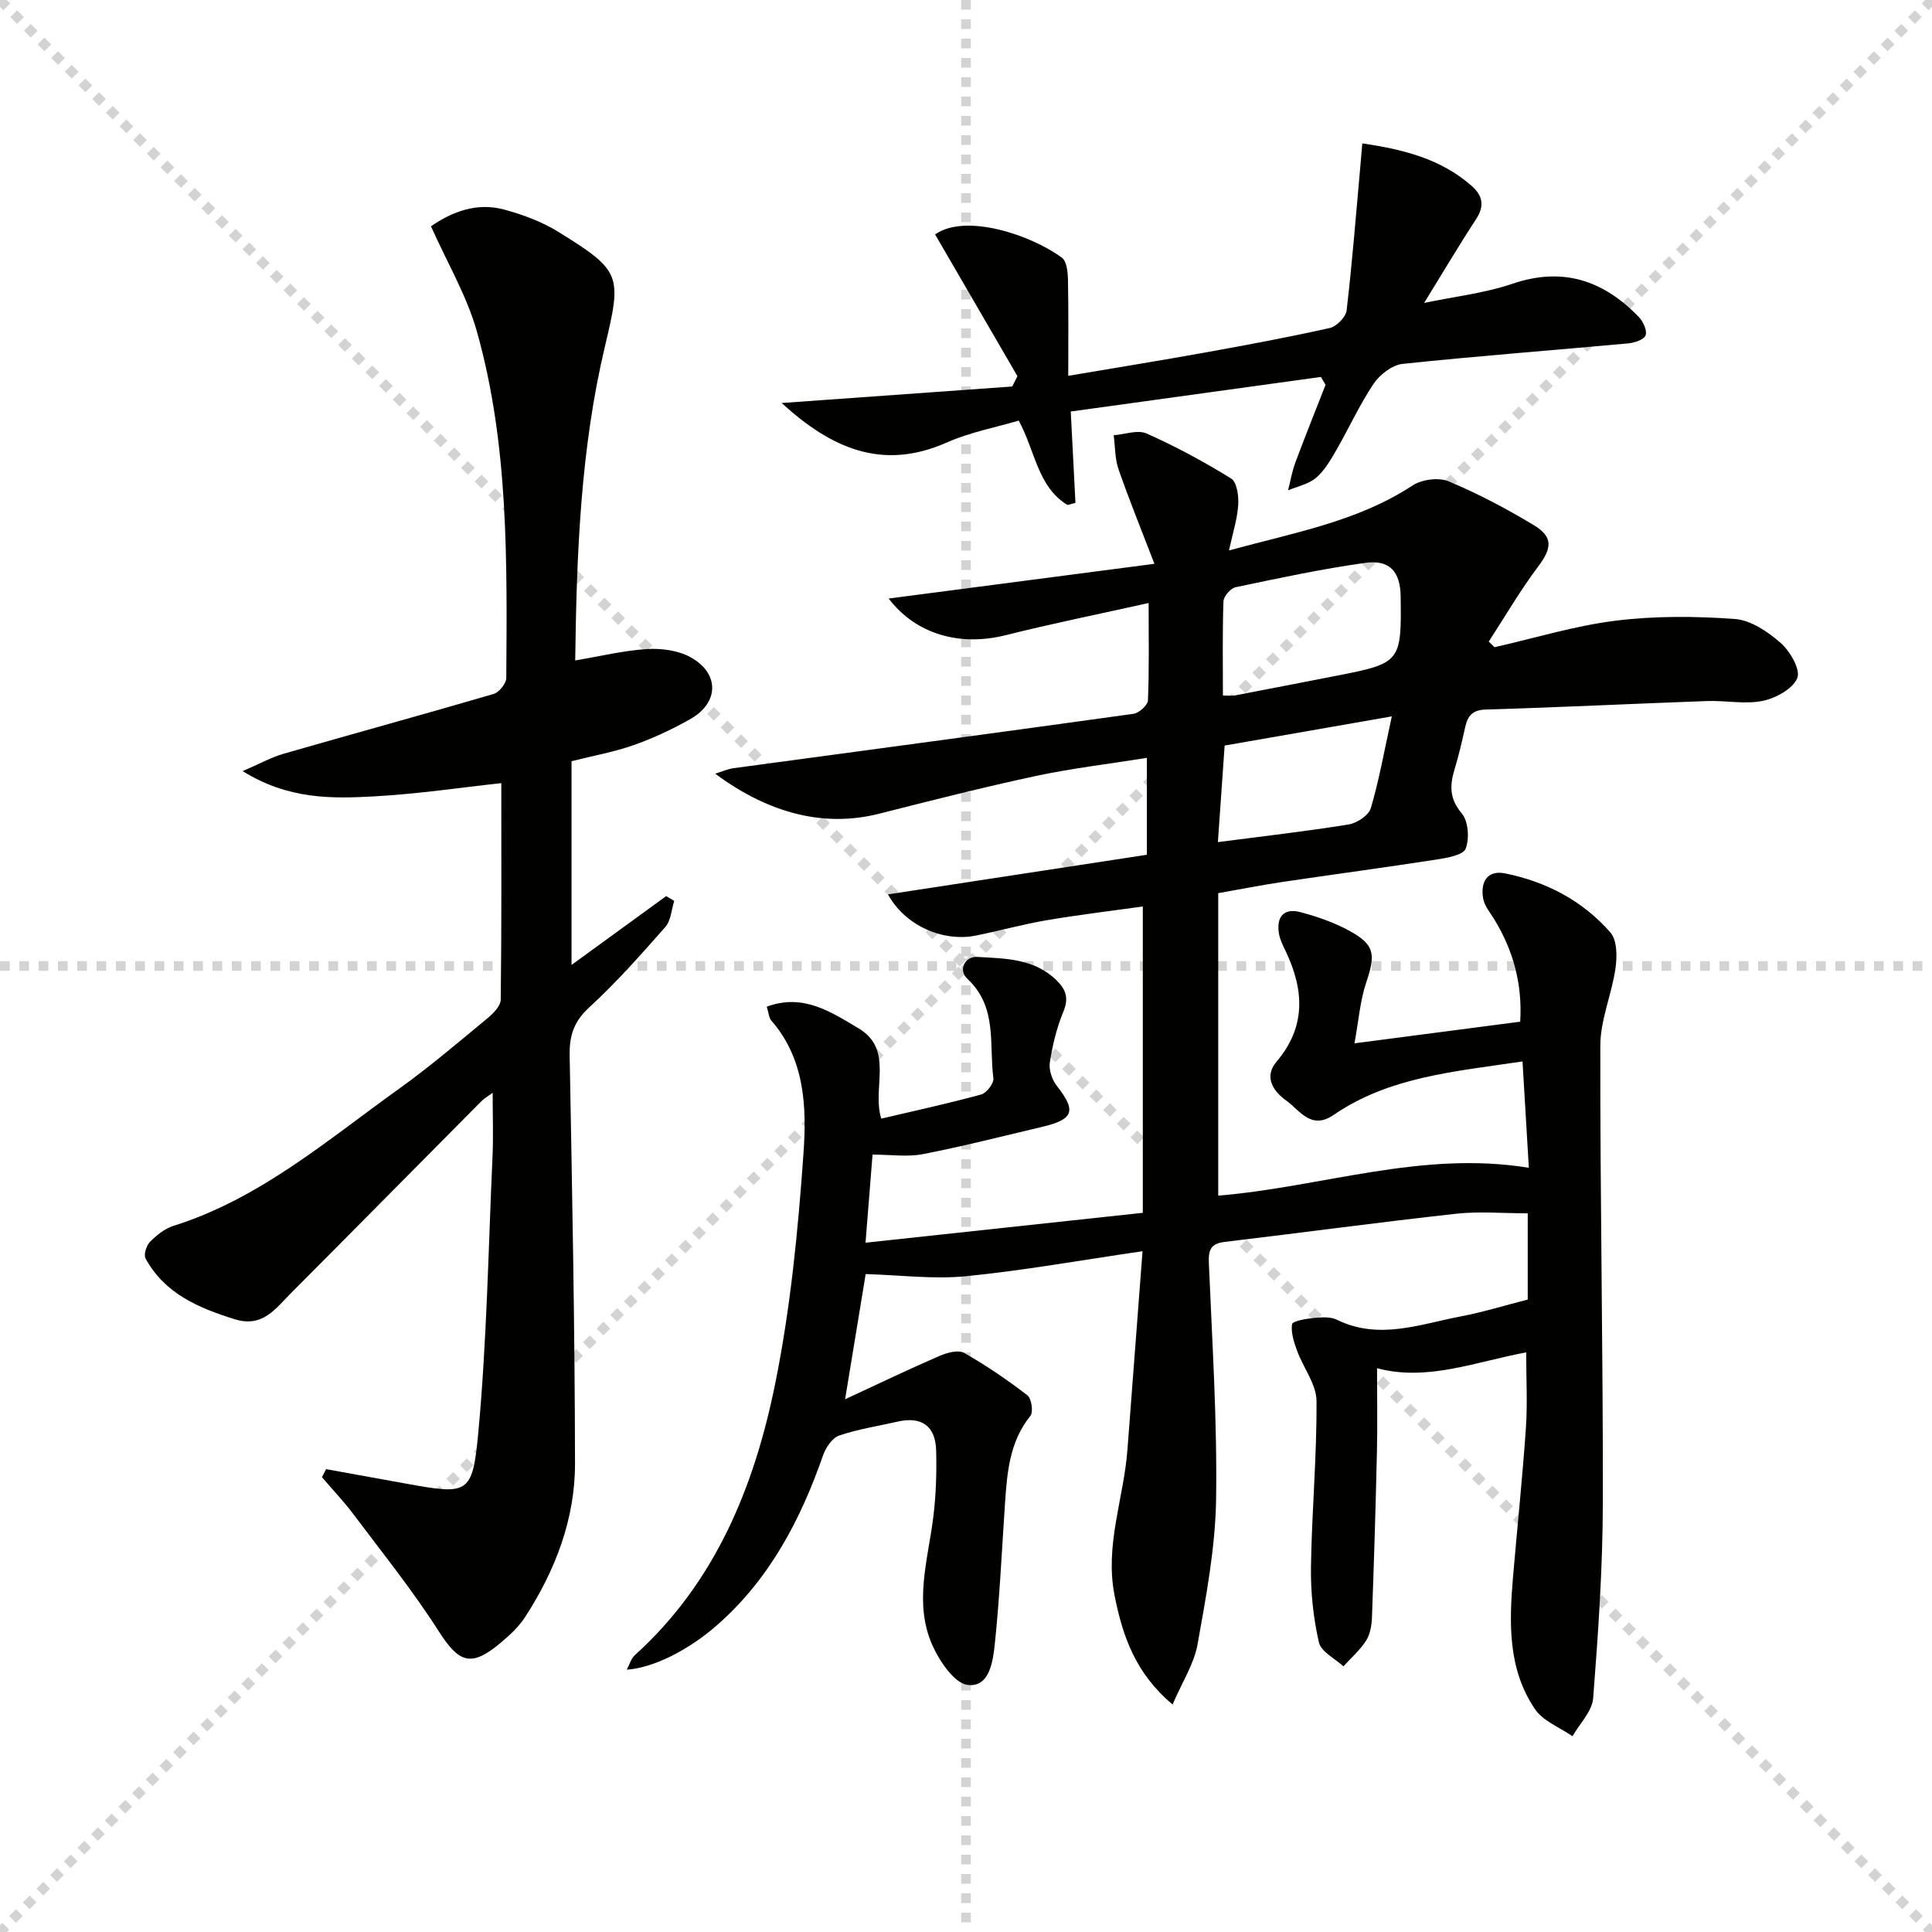 <svg enable-background="new 0 0 400 400" viewBox="0 0 400 400" xmlns="http://www.w3.org/2000/svg"><g stroke="lightgray" stroke-dasharray="1,1" stroke-width="1" transform="scale(2, 2)"><line x1="0" y1="0" x2="200" y2="200"></line><line x1="200" y1="0" x2="0" y2="200"></line><line x1="100" y1="0" x2="100" y2="200"></line><line x1="0" y1="100" x2="200" y2="100"></line></g><path d="m316.3 269.06c0-5.64 0-11.74 0-17.85-5.04 0-9.99-.45-14.82.08-16.01 1.77-31.97 3.93-47.97 5.84-2.88.34-3.34 1.73-3.23 4.37.68 16.28 1.74 32.59 1.5 48.86-.15 10.05-2.06 20.13-3.84 30.08-.72 4.06-3.18 7.81-5.17 12.46-7.73-6.51-10.35-14.18-12.02-22.63-2.04-10.38 1.91-20.05 2.67-30.07 1.02-13.54 2.06-27.08 3.13-41.15-12.96 1.89-24.72 4.01-36.59 5.18-6.74.66-13.64-.24-20.73-.45-1.21 7.36-2.6 15.81-4.26 25.92 7.17-3.32 13.32-6.28 19.57-8.98 1.54-.67 3.87-1.3 5.08-.61 4.56 2.58 8.92 5.57 13.08 8.76.86.66 1.28 3.47.63 4.27-4.38 5.44-4.83 11.87-5.27 18.36-.65 9.61-1.09 19.24-2.09 28.81-.38 3.6-1.07 9.07-5.6 8.54-2.77-.33-5.83-4.88-7.31-8.18-3.89-8.67-.97-17.58.15-26.43.58-4.6.73-9.3.61-13.94-.14-5.13-3.07-7.1-8.02-5.96-4.03.93-8.18 1.54-12.07 2.88-1.43.49-2.77 2.5-3.33 4.11-4.67 13.38-11.09 25.61-21.92 35.12-5.88 5.16-13.16 8.86-18.72 9.24.62-1.16.91-2.31 1.65-2.98 16.71-15.09 24.76-34.92 29.07-56.16 3.19-15.72 4.76-31.84 5.88-47.87.66-9.48.29-19.42-6.68-27.4-.48-.55-.51-1.5-.93-2.86 7.6-2.82 13.4 1.17 18.98 4.47 7.47 4.42 2.72 12.49 4.73 18.71 6.9-1.62 13.84-3.13 20.69-5 1.11-.3 2.65-2.32 2.52-3.35-.93-7.03.9-14.74-5.36-20.57-2.04-1.9-.5-4.71 2.05-4.56 5.71.34 11.7.29 16.33 4.79 2.05 1.99 2.63 3.76 1.45 6.59-1.38 3.33-2.24 6.94-2.79 10.51-.23 1.52.49 3.58 1.48 4.84 4.04 5.16 3.5 6.9-3.09 8.46-8.21 1.94-16.39 4.03-24.66 5.64-3.2.62-6.61.1-10.43.1-.46 5.79-.9 11.34-1.45 18.24 18.95-2.04 37.61-4.06 57.41-6.19 0-21.17 0-41.86 0-63.42-6.23.87-13.08 1.69-19.88 2.84-4.9.83-9.71 2.17-14.58 3.16-7.05 1.43-14.83-2.13-18.3-8.51 17.84-2.73 35.57-5.44 53.6-8.2 0-6.69 0-12.91 0-20.06-7.83 1.25-15.51 2.15-23.04 3.76-10.87 2.33-21.66 5.08-32.44 7.81-11.06 2.8-22.51.15-33.89-8.29 1.42-.44 2.56-.98 3.76-1.14 27.61-3.74 55.24-7.42 82.83-11.26 1.15-.16 2.96-1.78 3-2.79.27-6.45.14-12.91.14-20.15-10.34 2.3-20.03 4.26-29.61 6.66-9.52 2.38-18.58-.2-24.21-7.59 17.89-2.34 35.67-4.66 55.02-7.19-2.73-7.11-5.25-13.29-7.44-19.59-.76-2.19-.68-4.68-.99-7.03 2.29-.17 4.96-1.18 6.81-.36 6.03 2.69 11.88 5.84 17.5 9.32 1.2.74 1.59 3.62 1.47 5.46-.18 2.89-1.11 5.73-1.91 9.43 13.66-3.73 26.66-6 37.99-13.44 1.92-1.26 5.41-1.73 7.47-.87 6.09 2.54 11.99 5.67 17.65 9.08 4.09 2.47 3.73 4.8.88 8.59-3.71 4.94-6.83 10.32-10.21 15.51.4.39.79.78 1.19 1.17 8.35-1.89 16.62-4.44 25.07-5.49 8.13-1.01 16.48-.95 24.67-.36 3.32.24 6.87 2.64 9.52 4.97 1.94 1.71 4.14 5.53 3.43 7.26-.92 2.24-4.45 4.17-7.17 4.73-3.66.75-7.62-.1-11.44.03-15.29.55-30.57 1.31-45.86 1.76-2.8.08-3.76 1.3-4.29 3.65-.65 2.92-1.32 5.84-2.19 8.7-1.01 3.33-1.11 6.08 1.47 9.14 1.38 1.63 1.63 5.22.82 7.32-.51 1.33-3.84 1.91-6 2.24-10.63 1.65-21.3 3.07-31.94 4.65-4.42.66-8.8 1.53-13.29 2.32v62.62c21.44-1.75 42.08-9.4 64.31-5.76-.44-7.34-.85-14.35-1.31-22.02-14.12 2.11-27.58 3.17-39.1 11.07-4.72 3.24-7.07-1.03-9.79-2.95-2.45-1.73-4.86-4.75-2.03-8.08 6.13-7.22 5.7-14.83 1.91-22.81-.57-1.19-1.2-2.42-1.42-3.7-.57-3.43.98-5.36 4.45-4.44 3.5.93 7.03 2.15 10.19 3.89 5.23 2.87 5.39 4.85 3.42 10.71-1.27 3.79-1.56 7.91-2.42 12.56 12.05-1.58 22.88-2.99 34.31-4.48.47-7.69-1.38-14.67-5.36-21.18-.86-1.4-2.04-2.8-2.31-4.33-.6-3.37.83-5.96 4.58-5.19 8.51 1.73 16.06 5.67 21.78 12.25 1.39 1.6 1.39 4.98 1.04 7.4-.77 5.37-3.13 10.66-3.14 15.98-.06 31.6.58 63.21.52 94.81-.03 13.44-.96 26.9-2 40.31-.21 2.73-2.79 5.27-4.28 7.89-2.64-1.83-6.08-3.12-7.76-5.6-5.66-8.31-5.36-17.91-4.55-27.46.88-10.25 1.95-20.48 2.66-30.73.35-5.08.06-10.2.06-15.68-10.33 1.89-20.47 6.07-30.88 3.27 0 5.74.11 11.49-.02 17.23-.26 11.47-.61 22.94-1.03 34.4-.06 1.62-.38 3.46-1.22 4.78-1.26 1.97-3.1 3.57-4.69 5.32-1.77-1.64-4.64-3.03-5.08-4.98-1.15-5.07-1.72-10.4-1.64-15.61.17-11.46 1.23-22.91 1.15-34.36-.03-3.46-2.73-6.86-4.01-10.36-.65-1.77-1.31-3.76-1.06-5.52.09-.64 2.8-1.13 4.35-1.28 1.63-.16 3.55-.33 4.94.35 8.74 4.28 17.2.91 25.69-.7 4.53-.86 8.96-2.24 13.82-3.48zm-63.11-125.06c1.21 0 1.88.1 2.5-.02 6.98-1.33 13.96-2.71 20.94-4.06 13.33-2.58 13.56-2.86 13.36-16.43-.07-5.12-2.23-7.67-7.36-6.95-9 1.25-17.92 3.17-26.82 5.04-1.04.22-2.47 1.89-2.51 2.94-.22 6.44-.11 12.89-.11 19.48zm34.97 4.32c-12.68 2.21-23.67 4.13-34.61 6.04-.5 7.12-.96 13.74-1.4 19.99 9.41-1.23 18.27-2.23 27.06-3.65 1.73-.28 4.16-1.88 4.6-3.37 1.71-5.78 2.76-11.76 4.35-19.01z" fill="#010100"/><path d="m67.51 304.17c5.41.98 10.83 1.96 16.24 2.94 13.13 2.38 14.07 2.47 15.27-10.43 1.77-19.01 2.09-38.16 2.95-57.26.19-4.12.03-8.26.03-13.17-1.17.86-1.83 1.23-2.34 1.75-13.15 13.24-26.25 26.52-39.43 39.74-3.18 3.19-5.85 7.21-11.69 5.38-7.49-2.35-14.42-5.29-18.4-12.55-.43-.79.15-2.69.9-3.45 1.37-1.38 3.07-2.75 4.88-3.32 17.9-5.63 31.84-17.75 46.68-28.37 6.35-4.55 12.31-9.65 18.35-14.63 1.19-.98 2.7-2.52 2.72-3.83.19-14.78.12-29.56.12-44.83-8.21.89-17.16 2.23-26.16 2.73-8.86.5-17.87.7-27.39-5.22 3.61-1.56 5.95-2.87 8.46-3.59 14.48-4.17 29.03-8.15 43.49-12.38 1.14-.33 2.62-2.16 2.63-3.31.15-24.12.53-48.32-6.1-71.79-2.09-7.39-6.15-14.23-9.49-21.73 4.45-3.07 9.53-4.98 15.15-3.46 3.95 1.06 7.95 2.57 11.4 4.72 12.85 7.99 12.97 8.87 9.5 23.46-5.08 21.32-5.9 43.04-6.19 65.17 5.24-.88 10.03-2.06 14.86-2.36 2.98-.18 6.42.27 8.98 1.67 6.07 3.32 5.98 9.43.02 12.81-3.74 2.12-7.69 3.97-11.73 5.4-4.05 1.43-8.33 2.19-12.89 3.34v42.18c6.87-5 13.23-9.63 19.59-14.25.56.33 1.12.66 1.67.99-.58 1.83-.68 4.08-1.84 5.4-5.06 5.74-10.15 11.5-15.78 16.67-3.19 2.92-4.11 5.89-4.03 9.98.52 28.13 1.07 56.27 1.11 84.4.02 11.52-4.06 22.13-10.31 31.79-1.33 2.06-3.24 3.82-5.14 5.41-6.1 5.11-8.59 4.1-12.8-2.49-5.34-8.36-11.6-16.15-17.57-24.1-2.03-2.7-4.37-5.17-6.57-7.74.29-.56.57-1.12.85-1.67z" fill="#010100"/><path d="m161.83 83.44c16.31-1.17 32.03-2.29 47.74-3.42.36-.71.72-1.43 1.08-2.14-5.67-9.77-11.35-19.53-17.05-29.35 6.42-4.49 20.11.24 26.27 4.84.99.74 1.2 2.94 1.24 4.48.13 6.3.06 12.6.06 19.96 9.79-1.66 19.03-3.15 28.24-4.81 8.66-1.56 17.32-3.17 25.9-5.09 1.41-.32 3.33-2.26 3.49-3.63 1.16-9.87 1.94-19.79 2.83-29.69.13-1.46.25-2.93.42-4.9 8.48 1.24 16.22 3.18 22.6 8.76 2.31 2.01 2.78 4.15.96 6.92-3.62 5.54-7 11.25-10.76 17.35 6.34-1.33 12.53-2.01 18.28-3.97 10.49-3.57 18.89-.66 26.18 6.89.9.93 1.76 2.84 1.39 3.8-.36.91-2.34 1.54-3.66 1.66-15.55 1.43-31.12 2.6-46.65 4.24-2.16.23-4.72 2.21-6 4.12-2.95 4.4-5.16 9.3-7.82 13.91-1.16 2-2.4 4.13-4.13 5.58-1.55 1.3-3.81 1.75-5.76 2.57.49-1.91.81-3.89 1.5-5.73 2.01-5.4 4.16-10.74 6.26-16.11-.32-.55-.64-1.09-.96-1.64-17.28 2.39-34.55 4.78-51.79 7.16.36 6.93.66 12.93.97 18.92-.55.14-1.1.29-1.65.43-6.17-3.74-6.64-11.09-10.09-17.47-4.86 1.44-10.1 2.41-14.84 4.51-13.45 5.99-24.05 1.17-34.25-8.15z" fill="#010100"/></svg>